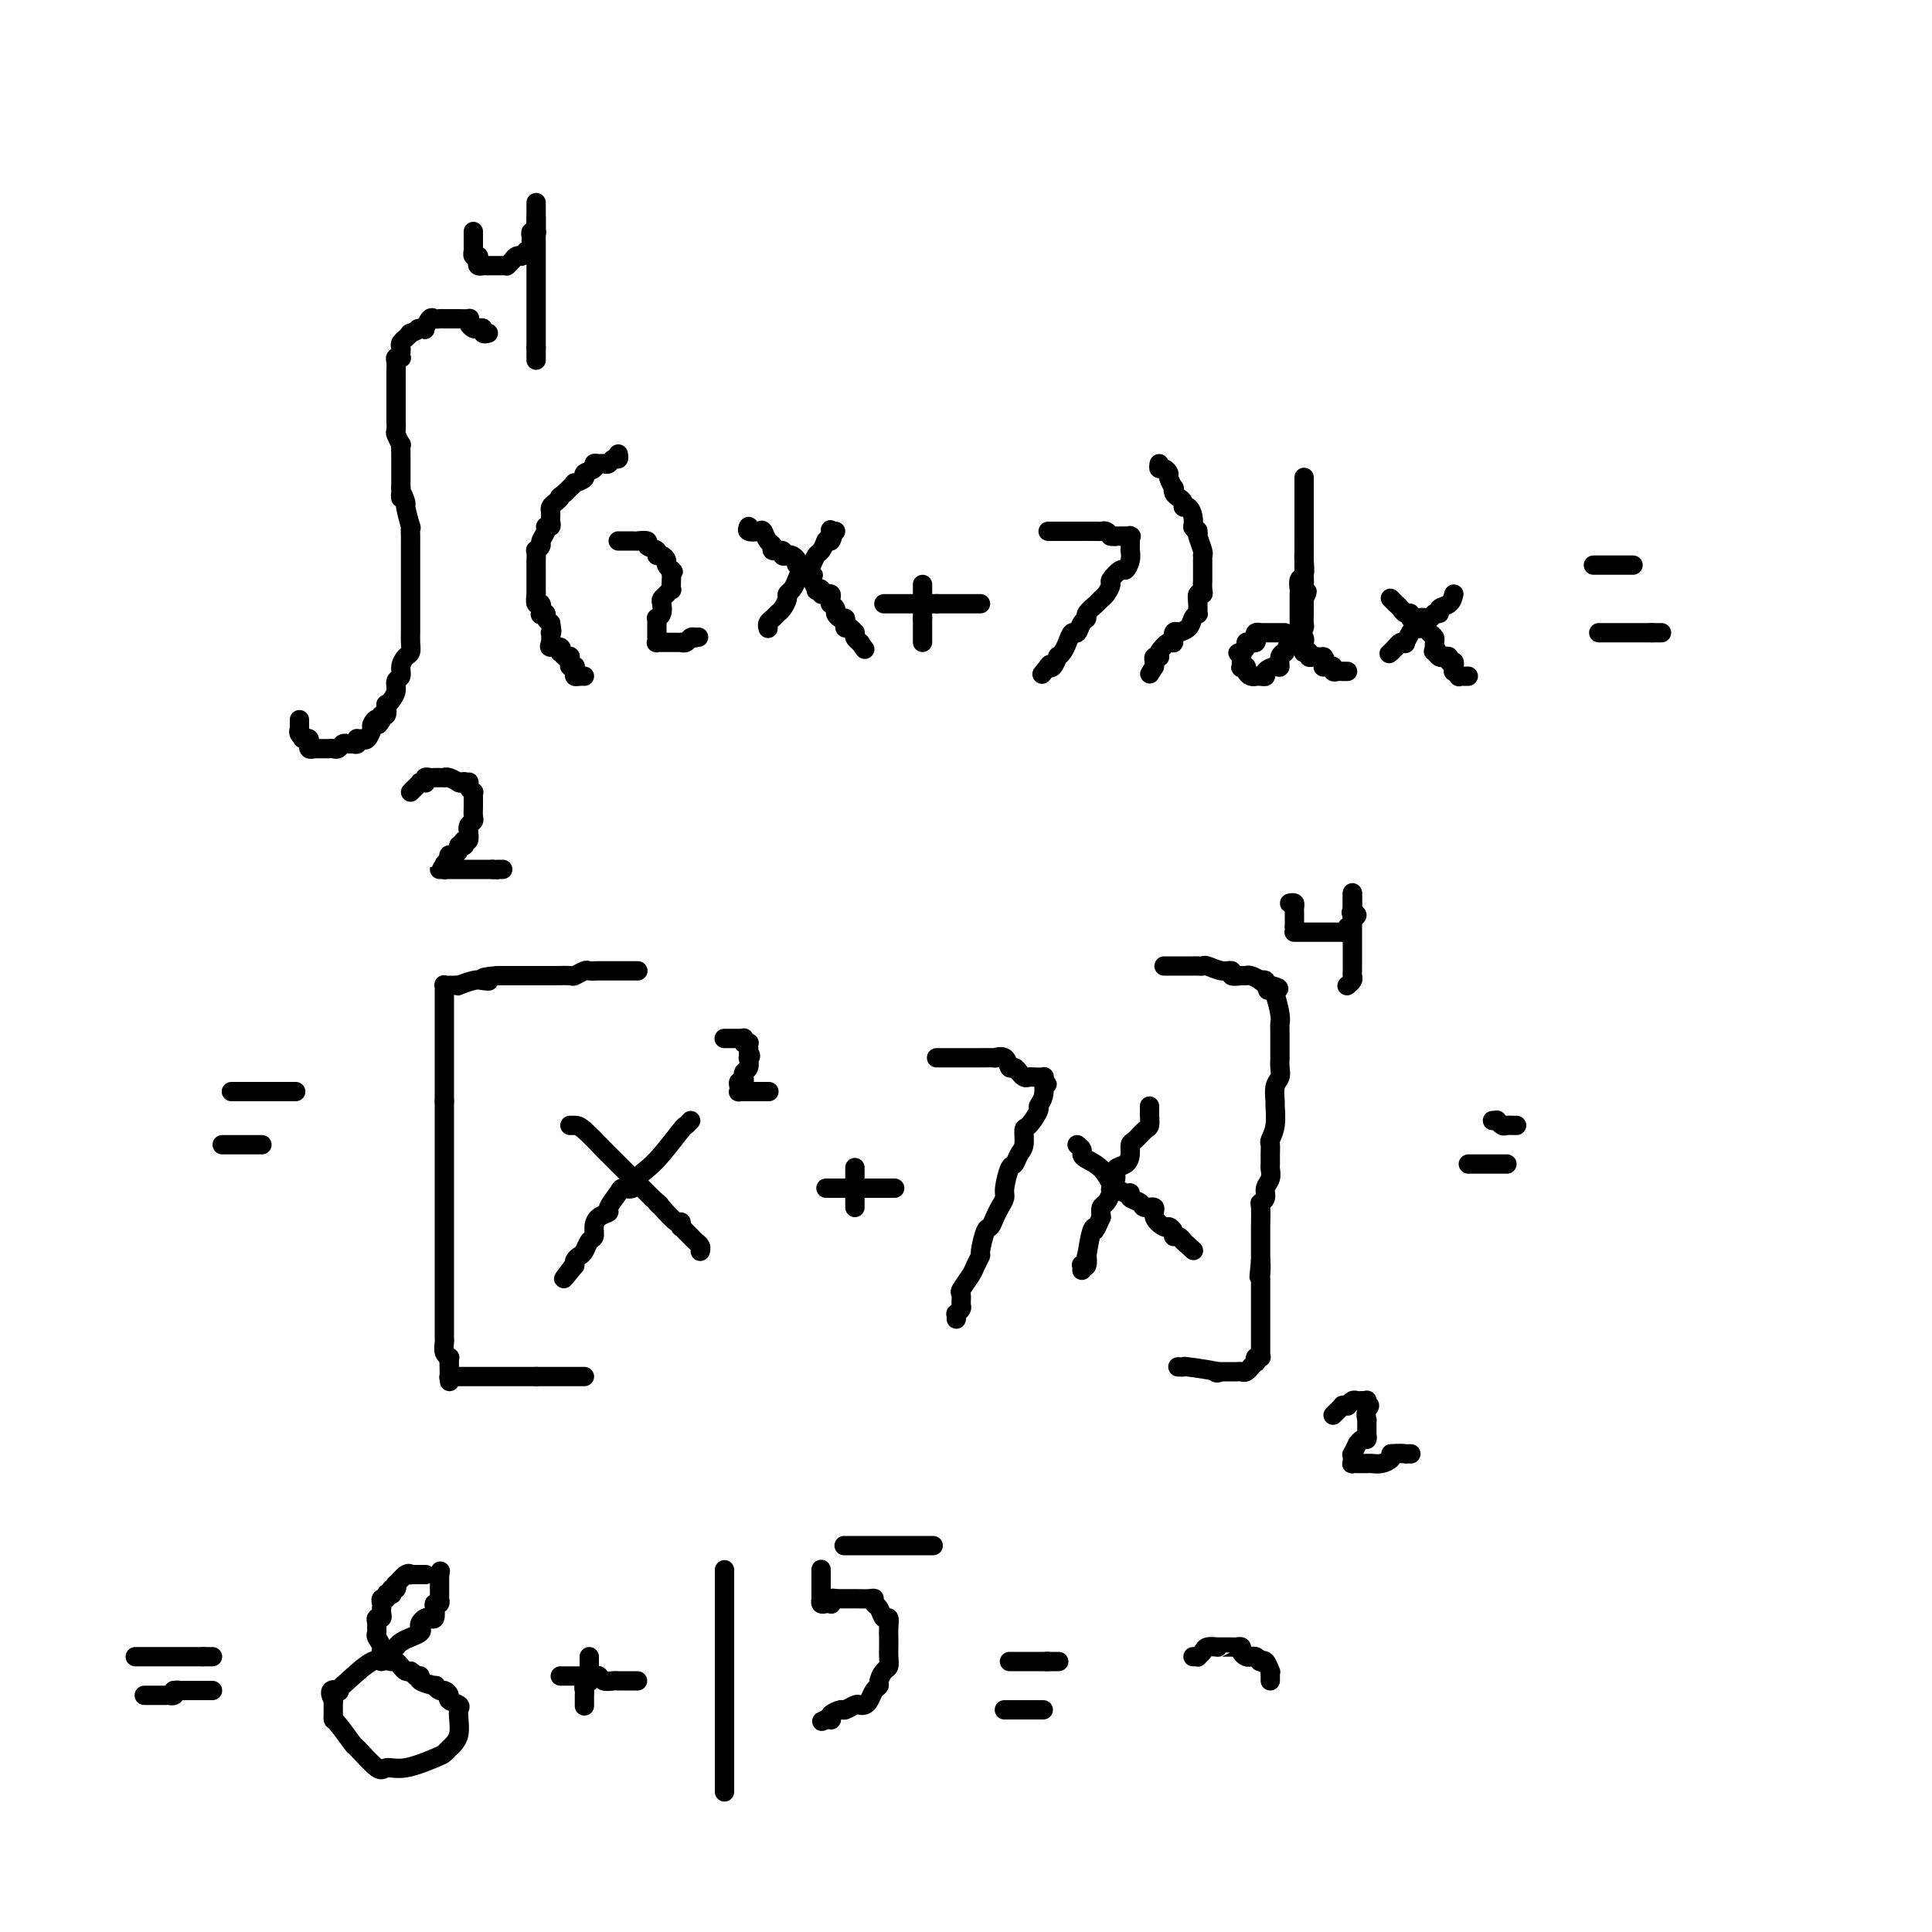 <svg viewBox='0 0 400 400' version='1.1' xmlns='http://www.w3.org/2000/svg' xmlns:xlink='http://www.w3.org/1999/xlink'><g fill='none' stroke='#000000' stroke-width='4' stroke-linecap='round' stroke-linejoin='round'><path d='M101,69c-0.032,0.008 -0.064,0.016 0,0c0.064,-0.016 0.225,-0.056 0,0c-0.225,0.056 -0.834,0.208 -1,0c-0.166,-0.208 0.113,-0.778 0,-1c-0.113,-0.222 -0.616,-0.098 -1,0c-0.384,0.098 -0.647,0.170 -1,0c-0.353,-0.170 -0.796,-0.581 -1,-1c-0.204,-0.419 -0.167,-0.844 0,-1c0.167,-0.156 0.466,-0.042 0,0c-0.466,0.042 -1.697,0.011 -2,0c-0.303,-0.011 0.322,-0.003 0,0c-0.322,0.003 -1.592,0.001 -2,0c-0.408,-0.001 0.046,-0.002 0,0c-0.046,0.002 -0.591,0.008 -1,0c-0.409,-0.008 -0.683,-0.030 -1,0c-0.317,0.030 -0.676,0.113 -1,0c-0.324,-0.113 -0.613,-0.422 -1,0c-0.387,0.422 -0.874,1.575 -1,2c-0.126,0.425 0.107,0.121 0,0c-0.107,-0.121 -0.553,-0.061 -1,0'/><path d='M87,68c-1.112,0.244 0.110,-0.146 0,0c-0.110,0.146 -1.550,0.827 -2,1c-0.450,0.173 0.090,-0.161 0,0c-0.090,0.161 -0.809,0.816 -1,1c-0.191,0.184 0.145,-0.105 0,0c-0.145,0.105 -0.770,0.603 -1,1c-0.230,0.397 -0.065,0.694 0,1c0.065,0.306 0.032,0.620 0,1c-0.032,0.380 -0.061,0.825 0,1c0.061,0.175 0.213,0.079 0,0c-0.213,-0.079 -0.789,-0.141 -1,0c-0.211,0.141 -0.057,0.486 0,1c0.057,0.514 0.015,1.199 0,2c-0.015,0.801 -0.004,1.720 0,2c0.004,0.280 0.001,-0.079 0,0c-0.001,0.079 -0.000,0.596 0,1c0.000,0.404 0.000,0.694 0,1c-0.000,0.306 -0.000,0.626 0,1c0.000,0.374 0.000,0.801 0,1c-0.000,0.199 -0.001,0.170 0,1c0.001,0.830 0.004,2.517 0,3c-0.004,0.483 -0.015,-0.240 0,0c0.015,0.240 0.057,1.442 0,2c-0.057,0.558 -0.211,0.472 0,1c0.211,0.528 0.789,1.672 1,2c0.211,0.328 0.057,-0.159 0,0c-0.057,0.159 -0.015,0.962 0,2c0.015,1.038 0.004,2.309 0,3c-0.004,0.691 -0.001,0.801 0,1c0.001,0.199 0.000,0.485 0,1c-0.000,0.515 -0.000,1.257 0,2'/><path d='M83,101c0.090,3.816 -0.186,1.357 0,1c0.186,-0.357 0.835,1.390 1,2c0.165,0.610 -0.152,0.085 0,1c0.152,0.915 0.773,3.272 1,4c0.227,0.728 0.061,-0.172 0,0c-0.061,0.172 -0.016,1.416 0,2c0.016,0.584 0.004,0.507 0,1c-0.004,0.493 -0.001,1.554 0,2c0.001,0.446 0.000,0.276 0,1c-0.000,0.724 -0.000,2.343 0,3c0.000,0.657 0.000,0.351 0,1c-0.000,0.649 -0.000,2.254 0,3c0.000,0.746 -0.000,0.633 0,1c0.000,0.367 0.000,1.215 0,2c-0.000,0.785 -0.000,1.508 0,2c0.000,0.492 0.001,0.752 0,1c-0.001,0.248 -0.003,0.486 0,1c0.003,0.514 0.011,1.306 0,2c-0.011,0.694 -0.040,1.289 0,2c0.040,0.711 0.150,1.538 0,2c-0.150,0.462 -0.561,0.561 -1,1c-0.439,0.439 -0.905,1.220 -1,2c-0.095,0.780 0.181,1.558 0,2c-0.181,0.442 -0.819,0.547 -1,1c-0.181,0.453 0.096,1.253 0,2c-0.096,0.747 -0.565,1.439 -1,2c-0.435,0.561 -0.835,0.990 -1,1c-0.165,0.010 -0.096,-0.399 0,0c0.096,0.399 0.218,1.608 0,2c-0.218,0.392 -0.777,-0.031 -1,0c-0.223,0.031 -0.112,0.515 0,1'/><path d='M79,149c-1.091,2.113 -0.817,0.394 -1,0c-0.183,-0.394 -0.823,0.536 -1,1c-0.177,0.464 0.110,0.463 0,1c-0.110,0.537 -0.617,1.612 -1,2c-0.383,0.388 -0.641,0.090 -1,0c-0.359,-0.090 -0.817,0.029 -1,0c-0.183,-0.029 -0.090,-0.205 0,0c0.090,0.205 0.179,0.791 0,1c-0.179,0.209 -0.625,0.042 -1,0c-0.375,-0.042 -0.677,0.041 -1,0c-0.323,-0.041 -0.665,-0.207 -1,0c-0.335,0.207 -0.663,0.788 -1,1c-0.337,0.212 -0.681,0.057 -1,0c-0.319,-0.057 -0.611,-0.015 -1,0c-0.389,0.015 -0.875,0.004 -1,0c-0.125,-0.004 0.111,-0.001 0,0c-0.111,0.001 -0.569,0.001 -1,0c-0.431,-0.001 -0.833,-0.004 -1,0c-0.167,0.004 -0.097,0.016 0,0c0.097,-0.016 0.223,-0.061 0,0c-0.223,0.061 -0.795,0.226 -1,0c-0.205,-0.226 -0.045,-0.844 0,-1c0.045,-0.156 -0.026,0.150 0,0c0.026,-0.150 0.150,-0.757 0,-1c-0.150,-0.243 -0.575,-0.121 -1,0'/><path d='M63,153c-0.868,-0.266 -0.036,0.070 0,0c0.036,-0.070 -0.722,-0.544 -1,-1c-0.278,-0.456 -0.074,-0.893 0,-1c0.074,-0.107 0.020,0.115 0,0c-0.020,-0.115 -0.005,-0.567 0,-1c0.005,-0.433 0.001,-0.847 0,-1c-0.001,-0.153 -0.000,-0.044 0,0c0.000,0.044 0.000,0.022 0,0'/><path d='M98,48c0.000,0.022 0.000,0.044 0,0c0.000,-0.044 0.000,-0.153 0,0c0.000,0.153 0.000,0.567 0,1c0.000,0.433 0.000,0.886 0,1c0.000,0.114 0.000,-0.110 0,0c0.000,0.110 0.000,0.555 0,1'/><path d='M98,51c-0.004,0.708 -0.015,0.977 0,1c0.015,0.023 0.055,-0.200 0,0c-0.055,0.200 -0.207,0.824 0,1c0.207,0.176 0.772,-0.096 1,0c0.228,0.096 0.117,0.562 0,1c-0.117,0.438 -0.241,0.849 0,1c0.241,0.151 0.849,0.040 1,0c0.151,-0.040 -0.153,-0.011 0,0c0.153,0.011 0.763,0.003 1,0c0.237,-0.003 0.101,-0.001 0,0c-0.101,0.001 -0.168,0.000 0,0c0.168,-0.000 0.571,0.000 1,0c0.429,-0.000 0.886,-0.000 1,0c0.114,0.000 -0.114,0.001 0,0c0.114,-0.001 0.569,-0.003 1,0c0.431,0.003 0.836,0.011 1,0c0.164,-0.011 0.086,-0.041 0,0c-0.086,0.041 -0.181,0.155 0,0c0.181,-0.155 0.636,-0.578 1,-1c0.364,-0.422 0.636,-0.845 1,-1c0.364,-0.155 0.818,-0.044 1,0c0.182,0.044 0.091,0.022 0,0'/><path d='M108,53c1.171,-0.548 1.098,-0.917 1,-1c-0.098,-0.083 -0.222,0.118 0,0c0.222,-0.118 0.791,-0.557 1,-1c0.209,-0.443 0.060,-0.889 0,-1c-0.060,-0.111 -0.030,0.114 0,0c0.030,-0.114 0.061,-0.569 0,-1c-0.061,-0.431 -0.212,-0.840 0,-1c0.212,-0.160 0.789,-0.071 1,0c0.211,0.071 0.057,0.125 0,0c-0.057,-0.125 -0.015,-0.429 0,-1c0.015,-0.571 0.004,-1.411 0,-2c-0.004,-0.589 -0.001,-0.928 0,-1c0.001,-0.072 0.000,0.124 0,0c-0.000,-0.124 -0.000,-0.566 0,-1c0.000,-0.434 0.000,-0.859 0,-1c-0.000,-0.141 -0.000,0.001 0,0c0.000,-0.001 0.000,-0.145 0,0c-0.000,0.145 -0.000,0.577 0,1c0.000,0.423 0.000,0.835 0,1c-0.000,0.165 -0.000,0.083 0,0c0.000,-0.083 0.000,-0.167 0,0c-0.000,0.167 -0.000,0.583 0,1'/><path d='M111,45c0.000,0.623 -0.000,0.679 0,1c0.000,0.321 0.000,0.907 0,1c0.000,0.093 0.000,-0.308 0,0c-0.000,0.308 0.000,1.325 0,2c0.000,0.675 -0.000,1.007 0,1c0.000,-0.007 0.000,-0.354 0,0c0.000,0.354 0.000,1.409 0,2c0.000,0.591 0.000,0.719 0,1c0.000,0.281 0.000,0.715 0,1c0.000,0.285 0.000,0.423 0,1c0.000,0.577 -0.000,1.595 0,2c0.000,0.405 0.000,0.199 0,0c-0.000,-0.199 -0.000,-0.391 0,0c0.000,0.391 0.000,1.366 0,2c0.000,0.634 0.000,0.925 0,1c0.000,0.075 0.000,-0.068 0,0c0.000,0.068 0.000,0.348 0,1c0.000,0.652 0.000,1.676 0,2c0.000,0.324 0.000,-0.053 0,0c0.000,0.053 0.000,0.535 0,1c0.000,0.465 0.000,0.912 0,1c0.000,0.088 0.000,-0.182 0,0c0.000,0.182 0.000,0.817 0,1c0.000,0.183 0.000,-0.087 0,0c0.000,0.087 0.000,0.530 0,1c0.000,0.470 0.000,0.966 0,1c0.000,0.034 0.000,-0.394 0,0c0.000,0.394 0.000,1.611 0,2c0.000,0.389 0.000,-0.049 0,0c0.000,0.049 0.000,0.585 0,1c0.000,0.415 0.000,0.707 0,1'/><path d='M111,72c0.000,4.500 0.000,2.250 0,0'/><path d='M85,164c0.301,-0.309 0.603,-0.618 1,-1c0.397,-0.382 0.890,-0.838 1,-1c0.110,-0.162 -0.164,-0.029 0,0c0.164,0.029 0.766,-0.045 1,0c0.234,0.045 0.100,0.208 0,0c-0.100,-0.208 -0.168,-0.788 0,-1c0.168,-0.212 0.571,-0.057 1,0c0.429,0.057 0.885,0.016 1,0c0.115,-0.016 -0.111,-0.005 0,0c0.111,0.005 0.559,0.005 1,0c0.441,-0.005 0.875,-0.015 1,0c0.125,0.015 -0.059,0.056 0,0c0.059,-0.056 0.362,-0.207 1,0c0.638,0.207 1.611,0.774 2,1c0.389,0.226 0.195,0.113 0,0'/><path d='M95,162c1.789,-0.309 1.263,-0.080 1,0c-0.263,0.080 -0.263,0.011 0,0c0.263,-0.011 0.788,0.035 1,0c0.212,-0.035 0.109,-0.150 0,0c-0.109,0.150 -0.225,0.566 0,1c0.225,0.434 0.792,0.886 1,1c0.208,0.114 0.056,-0.109 0,0c-0.056,0.109 -0.015,0.552 0,1c0.015,0.448 0.004,0.903 0,1c-0.004,0.097 -0.001,-0.163 0,0c0.001,0.163 0.001,0.751 0,1c-0.001,0.249 -0.004,0.160 0,0c0.004,-0.160 0.015,-0.392 0,0c-0.015,0.392 -0.057,1.409 0,2c0.057,0.591 0.212,0.754 0,1c-0.212,0.246 -0.793,0.573 -1,1c-0.207,0.427 -0.042,0.955 0,1c0.042,0.045 -0.040,-0.394 0,0c0.040,0.394 0.203,1.622 0,2c-0.203,0.378 -0.772,-0.092 -1,0c-0.228,0.092 -0.117,0.747 0,1c0.117,0.253 0.238,0.106 0,0c-0.238,-0.106 -0.834,-0.169 -1,0c-0.166,0.169 0.100,0.571 0,1c-0.100,0.429 -0.565,0.886 -1,1c-0.435,0.114 -0.838,-0.114 -1,0c-0.162,0.114 -0.082,0.569 0,1c0.082,0.431 0.166,0.837 0,1c-0.166,0.163 -0.583,0.081 -1,0'/><path d='M92,179c-0.930,1.409 -0.254,0.430 0,0c0.254,-0.430 0.086,-0.311 0,0c-0.086,0.311 -0.089,0.815 0,1c0.089,0.185 0.271,0.049 0,0c-0.271,-0.049 -0.997,-0.013 -1,0c-0.003,0.013 0.715,0.004 1,0c0.285,-0.004 0.137,-0.001 0,0c-0.137,0.001 -0.262,0.000 0,0c0.262,-0.000 0.910,-0.000 1,0c0.090,0.000 -0.378,0.000 0,0c0.378,-0.000 1.604,-0.000 2,0c0.396,0.000 -0.036,0.000 0,0c0.036,-0.000 0.539,-0.000 1,0c0.461,0.000 0.879,0.000 1,0c0.121,-0.000 -0.056,-0.000 0,0c0.056,0.000 0.344,0.000 1,0c0.656,-0.000 1.681,-0.000 2,0c0.319,0.000 -0.068,0.000 0,0c0.068,-0.000 0.591,-0.000 1,0c0.409,0.000 0.705,0.000 1,0'/><path d='M102,180c1.790,0.155 1.264,0.041 1,0c-0.264,-0.041 -0.267,-0.011 0,0c0.267,0.011 0.803,0.003 1,0c0.197,-0.003 0.056,-0.001 0,0c-0.056,0.001 -0.028,0.000 0,0'/><path d='M128,94c0.090,0.453 0.179,0.906 0,1c-0.179,0.094 -0.627,-0.172 -1,0c-0.373,0.172 -0.672,0.781 -1,1c-0.328,0.219 -0.684,0.048 -1,0c-0.316,-0.048 -0.590,0.028 -1,0c-0.410,-0.028 -0.955,-0.161 -1,0c-0.045,0.161 0.409,0.617 0,1c-0.409,0.383 -1.683,0.695 -2,1c-0.317,0.305 0.322,0.603 0,1c-0.322,0.397 -1.606,0.894 -2,1c-0.394,0.106 0.100,-0.178 0,0c-0.100,0.178 -0.796,0.817 -1,1c-0.204,0.183 0.085,-0.091 0,0c-0.085,0.091 -0.542,0.545 -1,1'/><path d='M117,102c-1.884,1.416 -1.093,0.957 -1,1c0.093,0.043 -0.511,0.589 -1,1c-0.489,0.411 -0.862,0.689 -1,1c-0.138,0.311 -0.041,0.657 0,1c0.041,0.343 0.026,0.682 0,1c-0.026,0.318 -0.064,0.614 0,1c0.064,0.386 0.228,0.863 0,1c-0.228,0.137 -0.850,-0.064 -1,0c-0.150,0.064 0.170,0.394 0,1c-0.170,0.606 -0.830,1.489 -1,2c-0.170,0.511 0.151,0.648 0,1c-0.151,0.352 -0.772,0.917 -1,1c-0.228,0.083 -0.061,-0.315 0,0c0.061,0.315 0.016,1.345 0,2c-0.016,0.655 -0.004,0.935 0,1c0.004,0.065 0.001,-0.085 0,0c-0.001,0.085 -0.000,0.405 0,1c0.000,0.595 0.000,1.467 0,2c-0.000,0.533 0.000,0.729 0,1c-0.000,0.271 -0.001,0.617 0,1c0.001,0.383 0.004,0.805 0,1c-0.004,0.195 -0.015,0.165 0,0c0.015,-0.165 0.055,-0.464 0,0c-0.055,0.464 -0.207,1.693 0,2c0.207,0.307 0.773,-0.307 1,0c0.227,0.307 0.116,1.535 0,2c-0.116,0.465 -0.237,0.166 0,0c0.237,-0.166 0.833,-0.198 1,0c0.167,0.198 -0.095,0.628 0,1c0.095,0.372 0.548,0.686 1,1'/><path d='M114,129c0.463,2.457 0.122,2.098 0,2c-0.122,-0.098 -0.025,0.064 0,0c0.025,-0.064 -0.021,-0.353 0,0c0.021,0.353 0.110,1.347 0,2c-0.110,0.653 -0.419,0.963 0,1c0.419,0.037 1.566,-0.200 2,0c0.434,0.200 0.155,0.838 0,1c-0.155,0.162 -0.185,-0.150 0,0c0.185,0.150 0.584,0.762 1,1c0.416,0.238 0.847,0.102 1,0c0.153,-0.102 0.027,-0.172 0,0c-0.027,0.172 0.046,0.585 0,1c-0.046,0.415 -0.209,0.833 0,1c0.209,0.167 0.791,0.083 1,0c0.209,-0.083 0.046,-0.166 0,0c-0.046,0.166 0.026,0.580 0,1c-0.026,0.420 -0.151,0.844 0,1c0.151,0.156 0.579,0.042 1,0c0.421,-0.042 0.835,-0.012 1,0c0.165,0.012 0.083,0.006 0,0'/><path d='M128,112c0.330,0.000 0.661,0.000 1,0c0.339,-0.000 0.687,-0.001 1,0c0.313,0.001 0.589,0.003 1,0c0.411,-0.003 0.955,-0.012 1,0c0.045,0.012 -0.409,0.046 0,0c0.409,-0.046 1.682,-0.171 2,0c0.318,0.171 -0.317,0.637 0,1c0.317,0.363 1.587,0.622 2,1c0.413,0.378 -0.030,0.875 0,1c0.030,0.125 0.534,-0.121 1,0c0.466,0.121 0.895,0.610 1,1c0.105,0.390 -0.113,0.683 0,1c0.113,0.317 0.556,0.659 1,1'/><path d='M139,118c0.774,0.875 0.208,0.062 0,0c-0.208,-0.062 -0.059,0.627 0,1c0.059,0.373 0.026,0.429 0,1c-0.026,0.571 -0.046,1.658 0,2c0.046,0.342 0.157,-0.059 0,0c-0.157,0.059 -0.582,0.580 -1,1c-0.418,0.420 -0.830,0.739 -1,1c-0.170,0.261 -0.098,0.465 0,1c0.098,0.535 0.222,1.400 0,2c-0.222,0.600 -0.792,0.935 -1,1c-0.208,0.065 -0.056,-0.140 0,0c0.056,0.140 0.015,0.625 0,1c-0.015,0.375 -0.004,0.639 0,1c0.004,0.361 0.001,0.818 0,1c-0.001,0.182 -0.002,0.087 0,0c0.002,-0.087 0.005,-0.167 0,0c-0.005,0.167 -0.017,0.581 0,1c0.017,0.419 0.065,0.844 0,1c-0.065,0.156 -0.242,0.042 0,0c0.242,-0.042 0.905,-0.011 1,0c0.095,0.011 -0.377,0.003 0,0c0.377,-0.003 1.603,-0.001 2,0c0.397,0.001 -0.034,0.001 0,0c0.034,-0.001 0.534,-0.004 1,0c0.466,0.004 0.898,0.015 1,0c0.102,-0.015 -0.127,-0.056 0,0c0.127,0.056 0.611,0.207 1,0c0.389,-0.207 0.683,-0.774 1,-1c0.317,-0.226 0.659,-0.113 1,0'/><path d='M144,132c1.244,-0.156 0.356,-0.044 0,0c-0.356,0.044 -0.178,0.022 0,0'/><path d='M159,130c0.024,0.090 0.048,0.180 0,0c-0.048,-0.180 -0.166,-0.629 0,-1c0.166,-0.371 0.618,-0.663 1,-1c0.382,-0.337 0.694,-0.720 1,-1c0.306,-0.280 0.607,-0.459 1,-1c0.393,-0.541 0.879,-1.445 1,-2c0.121,-0.555 -0.122,-0.761 0,-1c0.122,-0.239 0.610,-0.511 1,-1c0.390,-0.489 0.682,-1.196 1,-2c0.318,-0.804 0.663,-1.706 1,-2c0.337,-0.294 0.668,0.021 1,0c0.332,-0.021 0.666,-0.377 1,-1c0.334,-0.623 0.667,-1.514 1,-2c0.333,-0.486 0.667,-0.567 1,-1c0.333,-0.433 0.667,-1.216 1,-2'/><path d='M171,112c2.079,-2.663 1.275,-0.321 1,0c-0.275,0.321 -0.022,-1.378 0,-2c0.022,-0.622 -0.186,-0.168 0,0c0.186,0.168 0.768,0.048 1,0c0.232,-0.048 0.116,-0.024 0,0'/><path d='M155,109c-0.202,0.408 -0.404,0.816 0,1c0.404,0.184 1.412,0.144 2,0c0.588,-0.144 0.754,-0.394 1,0c0.246,0.394 0.573,1.430 1,2c0.427,0.570 0.955,0.675 1,1c0.045,0.325 -0.392,0.871 0,1c0.392,0.129 1.612,-0.159 2,0c0.388,0.159 -0.056,0.763 0,1c0.056,0.237 0.611,0.106 1,0c0.389,-0.106 0.613,-0.186 1,0c0.387,0.186 0.939,0.637 1,1c0.061,0.363 -0.368,0.636 0,1c0.368,0.364 1.534,0.818 2,1c0.466,0.182 0.233,0.091 0,0'/><path d='M167,118c2.078,1.549 1.274,0.923 1,1c-0.274,0.077 -0.017,0.857 0,1c0.017,0.143 -0.207,-0.350 0,0c0.207,0.350 0.844,1.544 1,2c0.156,0.456 -0.169,0.175 0,0c0.169,-0.175 0.834,-0.244 1,0c0.166,0.244 -0.166,0.800 0,1c0.166,0.200 0.829,0.043 1,0c0.171,-0.043 -0.151,0.026 0,0c0.151,-0.026 0.777,-0.148 1,0c0.223,0.148 0.045,0.564 0,1c-0.045,0.436 0.043,0.891 0,1c-0.043,0.109 -0.218,-0.129 0,0c0.218,0.129 0.829,0.626 1,1c0.171,0.374 -0.099,0.626 0,1c0.099,0.374 0.565,0.870 1,1c0.435,0.130 0.838,-0.105 1,0c0.162,0.105 0.082,0.550 0,1c-0.082,0.450 -0.166,0.905 0,1c0.166,0.095 0.581,-0.172 1,0c0.419,0.172 0.843,0.781 1,1c0.157,0.219 0.046,0.048 0,0c-0.046,-0.048 -0.026,0.026 0,0c0.026,-0.026 0.059,-0.151 0,0c-0.059,0.151 -0.208,0.579 0,1c0.208,0.421 0.774,0.835 1,1c0.226,0.165 0.113,0.083 0,0'/><path d='M178,133c1.833,2.500 0.917,1.250 0,0'/><path d='M191,121c0.000,0.303 0.000,0.606 0,1c0.000,0.394 0.000,0.879 0,1c0.000,0.121 0.000,-0.122 0,0c0.000,0.122 0.000,0.607 0,1c0.000,0.393 0.000,0.693 0,1c0.000,0.307 0.000,0.622 0,1c0.000,0.378 0.000,0.820 0,1c0.000,0.180 0.000,0.100 0,0c0.000,-0.100 0.000,-0.219 0,0c0.000,0.219 0.000,0.777 0,1c0.000,0.223 0.000,0.112 0,0'/><path d='M191,128c0.000,1.266 0.000,0.930 0,1c0.000,0.070 0.000,0.544 0,1c0.000,0.456 0.000,0.893 0,1c0.000,0.107 0.000,-0.116 0,0c0.000,0.116 0.000,0.570 0,1c0.000,0.430 0.000,0.837 0,1c0.000,0.163 0.000,0.081 0,0'/><path d='M183,125c0.839,0.000 1.678,0.000 2,0c0.322,0.000 0.128,-0.000 0,0c-0.128,0.000 -0.189,0.000 0,0c0.189,-0.000 0.629,-0.000 1,0c0.371,0.000 0.673,0.000 1,0c0.327,0.000 0.679,0.000 1,0c0.321,0.000 0.611,0.000 1,0c0.389,0.000 0.878,0.000 1,0c0.122,0.000 -0.121,0.000 0,0c0.121,0.000 0.607,0.000 1,0c0.393,0.000 0.693,0.000 1,0c0.307,-0.000 0.621,0.000 1,0c0.379,0.000 0.823,0.000 1,0c0.177,0.000 0.089,0.000 0,0'/><path d='M194,125c1.875,0.000 1.063,-0.000 1,0c-0.063,0.000 0.622,0.000 1,0c0.378,-0.000 0.448,-0.000 1,0c0.552,0.000 1.587,0.000 2,0c0.413,0.000 0.205,0.000 0,0c-0.205,0.000 -0.409,0.000 0,0c0.409,0.000 1.429,0.000 2,0c0.571,0.000 0.692,0.000 1,0c0.308,0.000 0.802,0.000 1,0c0.198,0.000 0.099,0.000 0,0'/><path d='M217,110c0.333,-0.000 0.666,-0.000 1,0c0.334,0.000 0.670,0.000 1,0c0.330,-0.000 0.653,-0.000 1,0c0.347,0.000 0.718,0.000 1,0c0.282,-0.000 0.475,-0.000 1,0c0.525,0.000 1.384,0.000 2,0c0.616,-0.000 0.991,-0.001 1,0c0.009,0.001 -0.348,0.003 0,0c0.348,-0.003 1.403,-0.011 2,0c0.597,0.011 0.738,0.041 1,0c0.262,-0.041 0.646,-0.155 1,0c0.354,0.155 0.677,0.577 1,1'/><path d='M230,111c1.958,0.155 0.353,0.042 0,0c-0.353,-0.042 0.546,-0.012 1,0c0.454,0.012 0.461,0.007 1,0c0.539,-0.007 1.608,-0.017 2,0c0.392,0.017 0.105,0.060 0,0c-0.105,-0.060 -0.028,-0.222 0,0c0.028,0.222 0.007,0.829 0,1c-0.007,0.171 -0.001,-0.092 0,0c0.001,0.092 -0.003,0.541 0,1c0.003,0.459 0.013,0.930 0,1c-0.013,0.070 -0.050,-0.261 0,0c0.050,0.261 0.186,1.116 0,2c-0.186,0.884 -0.694,1.799 -1,2c-0.306,0.201 -0.411,-0.311 -1,0c-0.589,0.311 -1.662,1.444 -2,2c-0.338,0.556 0.059,0.534 0,1c-0.059,0.466 -0.575,1.421 -1,2c-0.425,0.579 -0.758,0.784 -1,1c-0.242,0.216 -0.394,0.444 -1,1c-0.606,0.556 -1.668,1.440 -2,2c-0.332,0.560 0.066,0.797 0,1c-0.066,0.203 -0.595,0.372 -1,1c-0.405,0.628 -0.687,1.714 -1,2c-0.313,0.286 -0.657,-0.226 -1,0c-0.343,0.226 -0.683,1.192 -1,2c-0.317,0.808 -0.610,1.457 -1,2c-0.390,0.543 -0.878,0.981 -1,1c-0.122,0.019 0.121,-0.379 0,0c-0.121,0.379 -0.606,1.537 -1,2c-0.394,0.463 -0.697,0.232 -1,0'/><path d='M217,138c-2.476,3.095 -0.667,0.833 0,0c0.667,-0.833 0.190,-0.238 0,0c-0.190,0.238 -0.095,0.119 0,0'/><path d='M240,96c-0.081,0.449 -0.162,0.899 0,1c0.162,0.101 0.565,-0.145 1,0c0.435,0.145 0.900,0.683 1,1c0.100,0.317 -0.167,0.414 0,1c0.167,0.586 0.767,1.662 1,2c0.233,0.338 0.100,-0.063 0,0c-0.100,0.063 -0.168,0.590 0,1c0.168,0.410 0.571,0.704 1,1c0.429,0.296 0.886,0.595 1,1c0.114,0.405 -0.113,0.918 0,1c0.113,0.082 0.566,-0.267 1,0c0.434,0.267 0.848,1.149 1,2c0.152,0.851 0.044,1.672 0,2c-0.044,0.328 -0.022,0.164 0,0'/><path d='M247,109c1.305,2.242 1.068,1.347 1,1c-0.068,-0.347 0.034,-0.146 0,0c-0.034,0.146 -0.205,0.237 0,1c0.205,0.763 0.787,2.197 1,3c0.213,0.803 0.057,0.975 0,1c-0.057,0.025 -0.015,-0.096 0,0c0.015,0.096 0.004,0.410 0,1c-0.004,0.590 -0.000,1.454 0,2c0.000,0.546 -0.004,0.772 0,1c0.004,0.228 0.015,0.459 0,1c-0.015,0.541 -0.057,1.392 0,2c0.057,0.608 0.212,0.971 0,1c-0.212,0.029 -0.792,-0.277 -1,0c-0.208,0.277 -0.043,1.139 0,2c0.043,0.861 -0.035,1.723 0,2c0.035,0.277 0.182,-0.030 0,0c-0.182,0.030 -0.694,0.398 -1,1c-0.306,0.602 -0.407,1.437 -1,2c-0.593,0.563 -1.677,0.853 -2,1c-0.323,0.147 0.116,0.151 0,0c-0.116,-0.151 -0.788,-0.457 -1,0c-0.212,0.457 0.034,1.678 0,2c-0.034,0.322 -0.348,-0.253 -1,0c-0.652,0.253 -1.643,1.335 -2,2c-0.357,0.665 -0.082,0.913 0,1c0.082,0.087 -0.031,0.012 0,0c0.031,-0.012 0.204,0.038 0,0c-0.204,-0.038 -0.786,-0.164 -1,0c-0.214,0.164 -0.061,0.618 0,1c0.061,0.382 0.031,0.691 0,1'/><path d='M239,138c-1.667,2.667 -0.833,1.333 0,0'/><path d='M266,131c-0.405,0.000 -0.810,0.000 -1,0c-0.190,-0.000 -0.164,-0.000 0,0c0.164,0.000 0.465,0.000 0,0c-0.465,-0.000 -1.698,-0.001 -2,0c-0.302,0.001 0.325,0.003 0,0c-0.325,-0.003 -1.603,-0.011 -2,0c-0.397,0.011 0.087,0.042 0,0c-0.087,-0.042 -0.745,-0.156 -1,0c-0.255,0.156 -0.106,0.580 0,1c0.106,0.420 0.168,0.834 0,1c-0.168,0.166 -0.567,0.083 -1,0c-0.433,-0.083 -0.900,-0.167 -1,0c-0.100,0.167 0.165,0.583 0,1c-0.165,0.417 -0.762,0.833 -1,1c-0.238,0.167 -0.119,0.083 0,0'/><path d='M257,135c-1.392,0.560 -0.373,-0.038 0,0c0.373,0.038 0.099,0.714 0,1c-0.099,0.286 -0.023,0.181 0,0c0.023,-0.181 -0.009,-0.438 0,0c0.009,0.438 0.058,1.571 0,2c-0.058,0.429 -0.222,0.153 0,0c0.222,-0.153 0.829,-0.185 1,0c0.171,0.185 -0.095,0.585 0,1c0.095,0.415 0.552,0.844 1,1c0.448,0.156 0.889,0.039 1,0c0.111,-0.039 -0.107,-0.001 0,0c0.107,0.001 0.541,-0.037 1,0c0.459,0.037 0.945,0.147 1,0c0.055,-0.147 -0.321,-0.551 0,-1c0.321,-0.449 1.339,-0.942 2,-1c0.661,-0.058 0.965,0.319 1,0c0.035,-0.319 -0.198,-1.333 0,-2c0.198,-0.667 0.826,-0.987 1,-1c0.174,-0.013 -0.107,0.280 0,0c0.107,-0.280 0.603,-1.135 1,-2c0.397,-0.865 0.695,-1.741 1,-2c0.305,-0.259 0.618,0.099 1,0c0.382,-0.099 0.834,-0.657 1,-1c0.166,-0.343 0.044,-0.473 0,-1c-0.044,-0.527 -0.012,-1.450 0,-2c0.012,-0.550 0.003,-0.725 0,-1c-0.003,-0.275 -0.001,-0.650 0,-1c0.001,-0.350 0.000,-0.675 0,-1'/><path d='M270,124c1.238,-2.590 0.332,-1.066 0,-1c-0.332,0.066 -0.089,-1.327 0,-2c0.089,-0.673 0.024,-0.626 0,-2c-0.024,-1.374 -0.006,-4.168 0,-5c0.006,-0.832 0.002,0.300 0,0c-0.002,-0.300 -0.000,-2.031 0,-3c0.000,-0.969 0.000,-1.177 0,-2c-0.000,-0.823 -0.000,-2.262 0,-3c0.000,-0.738 0.000,-0.775 0,-1c-0.000,-0.225 -0.000,-0.637 0,-1c0.000,-0.363 0.000,-0.675 0,-1c-0.000,-0.325 -0.000,-0.662 0,-1c0.000,-0.338 0.000,-0.676 0,-1c-0.000,-0.324 -0.000,-0.635 0,-1c0.000,-0.365 0.000,-0.785 0,-1c-0.000,-0.215 -0.000,-0.226 0,0c0.000,0.226 0.000,0.690 0,1c-0.000,0.310 -0.000,0.467 0,1c0.000,0.533 0.000,1.442 0,2c-0.000,0.558 -0.000,0.765 0,1c0.000,0.235 0.000,0.500 0,1c-0.000,0.500 -0.000,1.237 0,2c0.000,0.763 0.000,1.552 0,2c-0.000,0.448 0.000,0.557 0,1c0.000,0.443 0.000,1.222 0,2'/><path d='M270,112c-0.001,1.755 -0.004,0.143 0,0c0.004,-0.143 0.015,1.184 0,2c-0.015,0.816 -0.057,1.120 0,2c0.057,0.880 0.211,2.335 0,3c-0.211,0.665 -0.789,0.540 -1,1c-0.211,0.460 -0.057,1.504 0,2c0.057,0.496 0.015,0.444 0,1c-0.015,0.556 -0.004,1.721 0,2c0.004,0.279 0.001,-0.329 0,0c-0.001,0.329 -0.000,1.593 0,2c0.000,0.407 0.000,-0.045 0,0c-0.000,0.045 -0.001,0.586 0,1c0.001,0.414 0.004,0.702 0,1c-0.004,0.298 -0.015,0.605 0,1c0.015,0.395 0.057,0.876 0,1c-0.057,0.124 -0.211,-0.111 0,0c0.211,0.111 0.789,0.568 1,1c0.211,0.432 0.057,0.837 0,1c-0.057,0.163 -0.016,0.082 0,0c0.016,-0.082 0.008,-0.167 0,0c-0.008,0.167 -0.017,0.584 0,1c0.017,0.416 0.060,0.829 0,1c-0.060,0.171 -0.222,0.098 0,0c0.222,-0.098 0.829,-0.222 1,0c0.171,0.222 -0.095,0.792 0,1c0.095,0.208 0.551,0.056 1,0c0.449,-0.056 0.890,-0.015 1,0c0.110,0.015 -0.111,0.004 0,0c0.111,-0.004 0.556,-0.002 1,0'/><path d='M274,136c0.770,0.939 0.196,0.786 0,1c-0.196,0.214 -0.015,0.793 0,1c0.015,0.207 -0.137,0.041 0,0c0.137,-0.041 0.563,0.041 1,0c0.437,-0.041 0.887,-0.207 1,0c0.113,0.207 -0.110,0.788 0,1c0.110,0.212 0.551,0.057 1,0c0.449,-0.057 0.904,-0.015 1,0c0.096,0.015 -0.166,0.004 0,0c0.166,-0.004 0.762,-0.001 1,0c0.238,0.001 0.119,0.001 0,0'/><path d='M301,123c-0.189,0.765 -0.378,1.530 -1,2c-0.622,0.470 -1.677,0.646 -2,1c-0.323,0.354 0.086,0.887 0,1c-0.086,0.113 -0.667,-0.195 -1,0c-0.333,0.195 -0.419,0.894 -1,1c-0.581,0.106 -1.657,-0.380 -2,0c-0.343,0.380 0.048,1.626 0,2c-0.048,0.374 -0.534,-0.124 -1,0c-0.466,0.124 -0.912,0.870 -1,1c-0.088,0.130 0.184,-0.355 0,0c-0.184,0.355 -0.822,1.549 -1,2c-0.178,0.451 0.106,0.160 0,0c-0.106,-0.160 -0.602,-0.189 -1,0c-0.398,0.189 -0.699,0.594 -1,1'/><path d='M289,134c-2.083,1.928 -1.290,1.249 -1,1c0.290,-0.249 0.078,-0.067 0,0c-0.078,0.067 -0.022,0.019 0,0c0.022,-0.019 0.011,-0.010 0,0'/><path d='M288,124c-0.120,-0.119 -0.240,-0.238 0,0c0.240,0.238 0.839,0.833 1,1c0.161,0.167 -0.115,-0.095 0,0c0.115,0.095 0.622,0.547 1,1c0.378,0.453 0.627,0.909 1,1c0.373,0.091 0.870,-0.182 1,0c0.130,0.182 -0.106,0.818 0,1c0.106,0.182 0.553,-0.092 1,0c0.447,0.092 0.894,0.549 1,1c0.106,0.451 -0.129,0.894 0,1c0.129,0.106 0.623,-0.126 1,0c0.377,0.126 0.637,0.611 1,1c0.363,0.389 0.828,0.682 1,1c0.172,0.318 0.049,0.662 0,1c-0.049,0.338 -0.025,0.669 0,1'/><path d='M297,134c1.405,1.789 0.419,1.263 0,1c-0.419,-0.263 -0.271,-0.263 0,0c0.271,0.263 0.665,0.787 1,1c0.335,0.213 0.612,0.114 1,0c0.388,-0.114 0.889,-0.242 1,0c0.111,0.242 -0.166,0.853 0,1c0.166,0.147 0.775,-0.172 1,0c0.225,0.172 0.064,0.834 0,1c-0.064,0.166 -0.032,-0.166 0,0c0.032,0.166 0.064,0.829 0,1c-0.064,0.171 -0.224,-0.150 0,0c0.224,0.150 0.831,0.772 1,1c0.169,0.228 -0.099,0.061 0,0c0.099,-0.061 0.565,-0.016 1,0c0.435,0.016 0.839,0.005 1,0c0.161,-0.005 0.081,-0.002 0,0'/><path d='M330,117c-0.089,0.000 -0.178,0.000 0,0c0.178,0.000 0.624,0.000 1,0c0.376,-0.000 0.683,0.000 1,0c0.317,0.000 0.644,0.000 1,0c0.356,0.000 0.740,-0.000 1,0c0.260,0.000 0.395,0.000 1,0c0.605,-0.000 1.679,0.000 2,0c0.321,0.000 -0.110,-0.000 0,0c0.110,0.000 0.760,0.000 1,0c0.240,-0.000 0.068,-0.000 0,0c-0.068,0.000 -0.034,0.000 0,0'/><path d='M331,131c0.416,0.000 0.831,0.000 1,0c0.169,0.000 0.090,0.000 0,0c-0.090,0.000 -0.192,0.000 0,0c0.192,0.000 0.679,0.000 1,0c0.321,0.000 0.477,0.000 1,0c0.523,0.000 1.415,0.000 2,0c0.585,0.000 0.865,0.000 1,0c0.135,0.000 0.126,0.000 0,0c-0.126,0.000 -0.371,0.000 0,0c0.371,0.000 1.356,0.000 2,0c0.644,0.000 0.946,0.000 1,0c0.054,-0.000 -0.139,0.000 0,0c0.139,0.000 0.611,0.000 1,0c0.389,0.000 0.694,0.000 1,0'/><path d='M342,131c1.944,0.000 1.305,0.000 1,0c-0.305,0.000 -0.274,0.000 0,0c0.274,0.000 0.793,0.000 1,0c0.207,-0.000 0.104,0.000 0,0'/><path d='M48,226c-0.089,0.000 -0.179,0.000 0,0c0.179,0.000 0.626,-0.000 1,0c0.374,0.000 0.676,0.000 1,0c0.324,0.000 0.669,0.000 1,0c0.331,0.000 0.648,0.000 1,0c0.352,0.000 0.740,0.000 1,0c0.260,0.000 0.393,0.000 1,0c0.607,0.000 1.687,0.000 2,0c0.313,0.000 -0.143,0.000 0,0c0.143,-0.000 0.883,0.000 1,0c0.117,0.000 -0.389,0.000 0,0c0.389,0.000 1.673,0.000 2,0c0.327,0.000 -0.305,0.000 0,0c0.305,0.000 1.546,0.000 2,0c0.454,0.000 0.122,-0.000 0,0c-0.122,0.000 -0.035,0.000 0,0c0.035,0.000 0.017,0.000 0,0'/><path d='M46,237c0.306,0.000 0.612,0.000 1,0c0.388,0.000 0.859,0.000 1,0c0.141,-0.000 -0.049,0.000 0,0c0.049,-0.000 0.337,0.000 1,0c0.663,-0.000 1.702,0.000 2,0c0.298,0.000 -0.144,0.000 0,0c0.144,-0.000 0.874,0.000 1,0c0.126,0.000 -0.351,0.000 0,0c0.351,0.000 1.529,0.000 2,0c0.471,0.000 0.236,0.000 0,0'/><path d='M132,201c0.057,0.000 0.114,0.000 0,0c-0.114,-0.000 -0.400,-0.000 -1,0c-0.600,0.000 -1.513,0.000 -2,0c-0.487,-0.000 -0.549,-0.001 -1,0c-0.451,0.001 -1.291,0.004 -2,0c-0.709,-0.004 -1.287,-0.015 -2,0c-0.713,0.015 -1.561,0.057 -2,0c-0.439,-0.057 -0.470,-0.211 -1,0c-0.530,0.211 -1.559,0.789 -2,1c-0.441,0.211 -0.293,0.057 -1,0c-0.707,-0.057 -2.267,-0.015 -3,0c-0.733,0.015 -0.638,0.004 -1,0c-0.362,-0.004 -1.181,-0.001 -2,0c-0.819,0.001 -1.636,0.000 -2,0c-0.364,-0.000 -0.273,-0.000 -1,0c-0.727,0.000 -2.273,0.000 -3,0c-0.727,-0.000 -0.636,-0.000 -1,0c-0.364,0.000 -1.182,0.000 -2,0'/><path d='M103,202c-4.898,0.377 -2.642,0.819 -2,1c0.642,0.181 -0.328,0.101 -1,0c-0.672,-0.101 -1.044,-0.223 -2,0c-0.956,0.223 -2.494,0.792 -3,1c-0.506,0.208 0.022,0.055 0,0c-0.022,-0.055 -0.594,-0.011 -1,0c-0.406,0.011 -0.645,-0.011 -1,0c-0.355,0.011 -0.827,0.054 -1,0c-0.173,-0.054 -0.046,-0.207 0,0c0.046,0.207 0.012,0.774 0,1c-0.012,0.226 -0.003,0.113 0,0c0.003,-0.113 0.001,-0.224 0,0c-0.001,0.224 -0.000,0.785 0,1c0.000,0.215 0.000,0.085 0,0c-0.000,-0.085 -0.000,-0.124 0,0c0.000,0.124 0.000,0.410 0,1c-0.000,0.590 -0.000,1.484 0,2c0.000,0.516 0.000,0.653 0,1c-0.000,0.347 -0.000,0.903 0,1c0.000,0.097 0.000,-0.265 0,0c-0.000,0.265 -0.000,1.159 0,2c0.000,0.841 0.000,1.630 0,2c-0.000,0.370 -0.000,0.320 0,1c0.000,0.680 0.000,2.088 0,3c-0.000,0.912 -0.000,1.327 0,2c0.000,0.673 0.000,1.604 0,2c-0.000,0.396 -0.000,0.256 0,1c0.000,0.744 0.000,2.372 0,4'/><path d='M92,228c0.000,3.724 0.000,1.033 0,1c0.000,-0.033 0.000,2.592 0,4c0.000,1.408 0.000,1.599 0,3c0.000,1.401 0.000,4.011 0,5c-0.000,0.989 -0.000,0.358 0,1c0.000,0.642 0.000,2.556 0,4c-0.000,1.444 -0.000,2.417 0,3c0.000,0.583 0.000,0.775 0,1c-0.000,0.225 -0.000,0.482 0,1c0.000,0.518 0.000,1.298 0,2c-0.000,0.702 -0.000,1.325 0,2c0.000,0.675 0.000,1.402 0,2c-0.000,0.598 -0.000,1.067 0,2c0.000,0.933 0.000,2.330 0,3c-0.000,0.670 -0.000,0.612 0,1c0.000,0.388 0.000,1.221 0,2c-0.000,0.779 -0.000,1.503 0,2c0.000,0.497 0.000,0.767 0,1c-0.000,0.233 -0.000,0.430 0,1c0.000,0.570 0.000,1.515 0,2c-0.000,0.485 -0.000,0.511 0,1c0.000,0.489 0.000,1.439 0,2c-0.000,0.561 -0.001,0.731 0,1c0.001,0.269 0.004,0.636 0,1c-0.004,0.364 -0.015,0.725 0,1c0.015,0.275 0.056,0.466 0,1c-0.056,0.534 -0.207,1.413 0,2c0.207,0.587 0.774,0.882 1,1c0.226,0.118 0.113,0.059 0,0'/><path d='M93,281c0.156,8.685 0.044,3.896 0,2c-0.044,-1.896 -0.022,-0.900 0,0c0.022,0.900 0.044,1.705 0,2c-0.044,0.295 -0.153,0.079 0,0c0.153,-0.079 0.567,-0.021 1,0c0.433,0.021 0.886,0.006 1,0c0.114,-0.006 -0.110,-0.002 0,0c0.110,0.002 0.553,0.000 1,0c0.447,-0.000 0.898,-0.000 1,0c0.102,0.000 -0.145,0.000 0,0c0.145,-0.000 0.683,-0.000 1,0c0.317,0.000 0.414,0.000 1,0c0.586,-0.000 1.662,-0.000 2,0c0.338,0.000 -0.063,0.000 0,0c0.063,-0.000 0.591,-0.000 1,0c0.409,0.000 0.701,0.000 1,0c0.299,-0.000 0.605,-0.000 1,0c0.395,0.000 0.879,0.000 1,0c0.121,-0.000 -0.123,-0.000 0,0c0.123,0.000 0.611,0.000 1,0c0.389,-0.000 0.678,-0.000 1,0c0.322,0.000 0.677,0.000 1,0c0.323,-0.000 0.612,-0.000 1,0c0.388,0.000 0.874,0.000 1,0c0.126,-0.000 -0.107,-0.000 0,0c0.107,0.000 0.553,0.000 1,0'/><path d='M111,285c2.947,0.000 1.314,0.000 1,0c-0.314,0.000 0.689,0.000 1,0c0.311,0.000 -0.072,0.000 0,0c0.072,0.000 0.598,0.000 1,0c0.402,0.000 0.681,0.000 1,0c0.319,0.000 0.678,0.000 1,0c0.322,0.000 0.608,0.000 1,0c0.392,0.000 0.889,0.000 1,0c0.111,0.000 -0.164,0.000 0,0c0.164,0.000 0.766,0.000 1,0c0.234,0.000 0.101,0.000 0,0c-0.101,0.000 -0.171,0.000 0,0c0.171,0.000 0.582,0.000 1,0c0.418,0.000 0.843,0.000 1,0c0.157,0.000 0.045,0.000 0,0c-0.045,0.000 -0.022,0.000 0,0'/><path d='M143,232c-0.410,0.440 -0.821,0.880 -1,1c-0.179,0.120 -0.127,-0.079 -1,1c-0.873,1.079 -2.672,3.438 -4,5c-1.328,1.562 -2.186,2.329 -3,3c-0.814,0.671 -1.585,1.248 -2,2c-0.415,0.752 -0.474,1.679 -1,2c-0.526,0.321 -1.521,0.036 -2,0c-0.479,-0.036 -0.444,0.178 -1,1c-0.556,0.822 -1.703,2.252 -2,3c-0.297,0.748 0.257,0.815 0,1c-0.257,0.185 -1.326,0.487 -2,1c-0.674,0.513 -0.954,1.237 -1,2c-0.046,0.763 0.142,1.566 0,2c-0.142,0.434 -0.612,0.498 -1,1c-0.388,0.502 -0.692,1.441 -1,2c-0.308,0.559 -0.619,0.737 -1,1c-0.381,0.263 -0.833,0.609 -1,1c-0.167,0.391 -0.048,0.826 0,1c0.048,0.174 0.024,0.087 0,0'/><path d='M119,262c-3.940,4.869 -1.792,2.042 -1,1c0.792,-1.042 0.226,-0.298 0,0c-0.226,0.298 -0.113,0.149 0,0'/><path d='M118,233c0.311,0.002 0.622,0.004 1,0c0.378,-0.004 0.822,-0.012 2,1c1.178,1.012 3.090,3.046 4,4c0.910,0.954 0.817,0.829 1,1c0.183,0.171 0.640,0.637 1,1c0.360,0.363 0.621,0.622 1,1c0.379,0.378 0.876,0.876 1,1c0.124,0.124 -0.125,-0.125 0,0c0.125,0.125 0.625,0.625 1,1c0.375,0.375 0.625,0.625 1,1c0.375,0.375 0.874,0.874 1,1c0.126,0.126 -0.121,-0.121 0,0c0.121,0.121 0.609,0.609 1,1c0.391,0.391 0.683,0.683 1,1c0.317,0.317 0.658,0.658 1,1'/><path d='M135,248c2.784,2.473 1.243,1.155 1,1c-0.243,-0.155 0.811,0.852 1,1c0.189,0.148 -0.486,-0.564 0,0c0.486,0.564 2.134,2.404 3,3c0.866,0.596 0.949,-0.051 1,0c0.051,0.051 0.069,0.801 0,1c-0.069,0.199 -0.226,-0.154 0,0c0.226,0.154 0.835,0.815 1,1c0.165,0.185 -0.113,-0.104 0,0c0.113,0.104 0.619,0.602 1,1c0.381,0.398 0.638,0.695 1,1c0.362,0.305 0.829,0.618 1,1c0.171,0.382 0.046,0.834 0,1c-0.046,0.166 -0.012,0.045 0,0c0.012,-0.045 0.004,-0.013 0,0c-0.004,0.013 -0.002,0.006 0,0'/><path d='M150,215c0.022,-0.000 0.044,-0.000 0,0c-0.044,0.000 -0.153,0.000 0,0c0.153,-0.000 0.566,-0.000 1,0c0.434,0.000 0.887,0.000 1,0c0.113,-0.000 -0.113,-0.001 0,0c0.113,0.001 0.565,0.004 1,0c0.435,-0.004 0.852,-0.015 1,0c0.148,0.015 0.025,0.056 0,0c-0.025,-0.056 0.046,-0.208 0,0c-0.046,0.208 -0.208,0.777 0,1c0.208,0.223 0.788,0.101 1,0c0.212,-0.101 0.057,-0.181 0,0c-0.057,0.181 -0.016,0.623 0,1c0.016,0.377 0.008,0.688 0,1'/><path d='M155,218c0.772,0.683 0.203,0.890 0,1c-0.203,0.110 -0.040,0.125 0,0c0.040,-0.125 -0.042,-0.388 0,0c0.042,0.388 0.208,1.429 0,2c-0.208,0.571 -0.792,0.674 -1,1c-0.208,0.326 -0.042,0.875 0,1c0.042,0.125 -0.041,-0.173 0,0c0.041,0.173 0.206,0.817 0,1c-0.206,0.183 -0.783,-0.095 -1,0c-0.217,0.095 -0.073,0.561 0,1c0.073,0.439 0.076,0.850 0,1c-0.076,0.150 -0.232,0.040 0,0c0.232,-0.040 0.850,-0.011 1,0c0.150,0.011 -0.168,0.003 0,0c0.168,-0.003 0.823,-0.001 1,0c0.177,0.001 -0.124,0.000 0,0c0.124,-0.000 0.674,-0.000 1,0c0.326,0.000 0.428,0.000 1,0c0.572,-0.000 1.616,-0.000 2,0c0.384,0.000 0.110,0.000 0,0c-0.110,-0.000 -0.055,-0.000 0,0'/><path d='M177,242c0.000,-0.243 0.000,-0.486 0,0c0.000,0.486 0.000,1.703 0,2c0.000,0.297 0.000,-0.324 0,0c0.000,0.324 0.000,1.593 0,2c0.000,0.407 -0.000,-0.050 0,0c0.000,0.050 0.000,0.605 0,1c-0.000,0.395 0.000,0.628 0,1c0.000,0.372 0.000,0.883 0,1c0.000,0.117 -0.000,-0.161 0,0c0.000,0.161 0.000,0.760 0,1c0.000,0.240 0.000,0.120 0,0'/><path d='M171,246c0.410,0.000 0.820,0.000 1,0c0.180,0.000 0.128,0.000 0,0c-0.128,0.000 -0.334,0.000 0,0c0.334,-0.000 1.207,0.000 2,0c0.793,0.000 1.506,0.000 2,0c0.494,0.000 0.767,0.000 1,0c0.233,0.000 0.425,0.000 1,0c0.575,0.000 1.535,0.000 2,0c0.465,0.000 0.437,-0.000 1,0c0.563,0.000 1.718,0.000 2,0c0.282,-0.000 -0.309,-0.000 0,0c0.309,0.000 1.517,0.000 2,0c0.483,0.000 0.242,0.000 0,0'/><path d='M194,219c-0.084,-0.000 -0.168,-0.000 0,0c0.168,0.000 0.590,0.001 2,0c1.410,-0.001 3.810,-0.002 5,0c1.190,0.002 1.169,0.008 2,0c0.831,-0.008 2.512,-0.032 3,0c0.488,0.032 -0.219,0.118 0,0c0.219,-0.118 1.364,-0.439 2,0c0.636,0.439 0.762,1.638 1,2c0.238,0.362 0.589,-0.113 1,0c0.411,0.113 0.882,0.815 1,1c0.118,0.185 -0.119,-0.146 0,0c0.119,0.146 0.592,0.771 1,1c0.408,0.229 0.750,0.064 1,0c0.250,-0.064 0.407,-0.028 1,0c0.593,0.028 1.621,0.046 2,0c0.379,-0.046 0.108,-0.156 0,0c-0.108,0.156 -0.054,0.578 0,1'/><path d='M216,224c1.552,0.814 0.432,0.348 0,0c-0.432,-0.348 -0.175,-0.580 0,0c0.175,0.580 0.267,1.971 0,3c-0.267,1.029 -0.894,1.697 -1,2c-0.106,0.303 0.308,0.241 0,1c-0.308,0.759 -1.340,2.341 -2,3c-0.660,0.659 -0.950,0.397 -1,1c-0.050,0.603 0.140,2.070 0,3c-0.140,0.930 -0.611,1.323 -1,2c-0.389,0.677 -0.696,1.637 -1,2c-0.304,0.363 -0.606,0.127 -1,1c-0.394,0.873 -0.879,2.854 -1,4c-0.121,1.146 0.123,1.456 0,2c-0.123,0.544 -0.611,1.323 -1,2c-0.389,0.677 -0.678,1.251 -1,2c-0.322,0.749 -0.678,1.671 -1,2c-0.322,0.329 -0.610,0.065 -1,1c-0.390,0.935 -0.883,3.070 -1,4c-0.117,0.930 0.140,0.654 0,1c-0.140,0.346 -0.679,1.315 -1,2c-0.321,0.685 -0.425,1.086 -1,2c-0.575,0.914 -1.622,2.340 -2,3c-0.378,0.660 -0.087,0.554 0,1c0.087,0.446 -0.029,1.444 0,2c0.029,0.556 0.204,0.671 0,1c-0.204,0.329 -0.787,0.873 -1,1c-0.213,0.127 -0.057,-0.162 0,0c0.057,0.162 0.015,0.774 0,1c-0.015,0.226 -0.004,0.064 0,0c0.004,-0.064 0.002,-0.032 0,0'/><path d='M238,229c0.004,0.366 0.009,0.732 0,1c-0.009,0.268 -0.031,0.438 0,1c0.031,0.562 0.114,1.515 0,2c-0.114,0.485 -0.424,0.501 -1,1c-0.576,0.499 -1.416,1.481 -2,2c-0.584,0.519 -0.912,0.576 -1,1c-0.088,0.424 0.063,1.217 0,2c-0.063,0.783 -0.342,1.557 -1,2c-0.658,0.443 -1.696,0.557 -2,1c-0.304,0.443 0.125,1.217 0,2c-0.125,0.783 -0.804,1.574 -1,2c-0.196,0.426 0.092,0.485 0,1c-0.092,0.515 -0.563,1.485 -1,2c-0.437,0.515 -0.839,0.576 -1,1c-0.161,0.424 -0.080,1.212 0,2'/><path d='M228,252c-1.785,4.005 -1.249,2.517 -1,2c0.249,-0.517 0.211,-0.065 0,0c-0.211,0.065 -0.596,-0.259 -1,1c-0.404,1.259 -0.826,4.102 -1,5c-0.174,0.898 -0.099,-0.148 0,0c0.099,0.148 0.223,1.490 0,2c-0.223,0.510 -0.792,0.188 -1,0c-0.208,-0.188 -0.056,-0.243 0,0c0.056,0.243 0.016,0.784 0,1c-0.016,0.216 -0.008,0.108 0,0'/><path d='M223,237c0.433,0.330 0.865,0.659 1,1c0.135,0.341 -0.028,0.693 0,1c0.028,0.307 0.249,0.570 1,1c0.751,0.430 2.034,1.029 3,2c0.966,0.971 1.616,2.316 2,3c0.384,0.684 0.502,0.708 1,1c0.498,0.292 1.375,0.853 2,1c0.625,0.147 0.999,-0.120 1,0c0.001,0.120 -0.369,0.626 0,1c0.369,0.374 1.479,0.616 2,1c0.521,0.384 0.454,0.911 1,1c0.546,0.089 1.705,-0.261 2,0c0.295,0.261 -0.276,1.132 0,2c0.276,0.868 1.397,1.735 2,2c0.603,0.265 0.686,-0.070 1,0c0.314,0.070 0.857,0.544 1,1c0.143,0.456 -0.115,0.892 0,1c0.115,0.108 0.604,-0.112 1,0c0.396,0.112 0.698,0.556 1,1'/><path d='M245,257c3.667,3.333 1.833,1.667 0,0'/><path d='M241,200c0.355,-0.000 0.711,-0.000 1,0c0.289,0.000 0.512,0.000 1,0c0.488,-0.000 1.242,-0.001 2,0c0.758,0.001 1.519,0.004 2,0c0.481,-0.004 0.683,-0.016 1,0c0.317,0.016 0.749,0.061 1,0c0.251,-0.061 0.323,-0.227 1,0c0.677,0.227 1.960,0.846 3,1c1.040,0.154 1.835,-0.156 2,0c0.165,0.156 -0.302,0.777 0,1c0.302,0.223 1.372,0.046 2,0c0.628,-0.046 0.813,0.039 1,0c0.187,-0.039 0.375,-0.203 1,0c0.625,0.203 1.687,0.773 2,1c0.313,0.227 -0.122,0.112 0,0c0.122,-0.112 0.802,-0.223 1,0c0.198,0.223 -0.086,0.778 0,1c0.086,0.222 0.543,0.111 1,0'/><path d='M263,204c3.415,0.846 0.954,0.961 0,1c-0.954,0.039 -0.399,0.001 0,0c0.399,-0.001 0.643,0.034 1,1c0.357,0.966 0.828,2.864 1,4c0.172,1.136 0.046,1.512 0,2c-0.046,0.488 -0.011,1.090 0,2c0.011,0.910 -0.001,2.129 0,3c0.001,0.871 0.014,1.393 0,2c-0.014,0.607 -0.057,1.298 0,2c0.057,0.702 0.212,1.416 0,2c-0.212,0.584 -0.793,1.039 -1,2c-0.207,0.961 -0.041,2.428 0,3c0.041,0.572 -0.041,0.250 0,1c0.041,0.750 0.207,2.572 0,4c-0.207,1.428 -0.788,2.462 -1,3c-0.212,0.538 -0.056,0.581 0,1c0.056,0.419 0.011,1.214 0,2c-0.011,0.786 0.012,1.562 0,2c-0.012,0.438 -0.060,0.538 0,1c0.060,0.462 0.226,1.287 0,2c-0.226,0.713 -0.845,1.316 -1,2c-0.155,0.684 0.155,1.450 0,2c-0.155,0.550 -0.773,0.885 -1,1c-0.227,0.115 -0.061,0.008 0,1c0.061,0.992 0.016,3.081 0,4c-0.016,0.919 -0.004,0.669 0,1c0.004,0.331 0.001,1.243 0,2c-0.001,0.757 -0.000,1.359 0,2c0.000,0.641 0.000,1.320 0,2'/><path d='M261,261c-0.619,6.288 -0.166,2.009 0,1c0.166,-1.009 0.044,1.253 0,2c-0.044,0.747 -0.012,-0.021 0,1c0.012,1.021 0.003,3.832 0,5c-0.003,1.168 -0.001,0.694 0,1c0.001,0.306 0.000,1.391 0,2c-0.000,0.609 -0.000,0.741 0,1c0.000,0.259 0.000,0.647 0,1c-0.000,0.353 0.000,0.673 0,1c-0.000,0.327 -0.000,0.661 0,1c0.000,0.339 0.000,0.683 0,1c-0.000,0.317 -0.000,0.607 0,1c0.000,0.393 0.001,0.890 0,1c-0.001,0.110 -0.004,-0.168 0,0c0.004,0.168 0.015,0.781 0,1c-0.015,0.219 -0.055,0.043 0,0c0.055,-0.043 0.207,0.045 0,0c-0.207,-0.045 -0.773,-0.223 -1,0c-0.227,0.223 -0.116,0.848 0,1c0.116,0.152 0.238,-0.170 0,0c-0.238,0.170 -0.837,0.830 -1,1c-0.163,0.170 0.110,-0.151 0,0c-0.110,0.151 -0.603,0.772 -1,1c-0.397,0.228 -0.697,0.061 -1,0c-0.303,-0.061 -0.609,-0.016 -1,0c-0.391,0.016 -0.868,0.004 -1,0c-0.132,-0.004 0.080,-0.001 0,0c-0.080,0.001 -0.451,0.000 -1,0c-0.549,-0.000 -1.274,-0.000 -2,0'/><path d='M252,284c-0.885,0.370 0.901,0.295 0,0c-0.901,-0.295 -4.489,-0.811 -6,-1c-1.511,-0.189 -0.945,-0.051 -1,0c-0.055,0.051 -0.730,0.015 -1,0c-0.270,-0.015 -0.135,-0.007 0,0'/><path d='M267,187c0.423,-0.084 0.845,-0.167 1,0c0.155,0.167 0.041,0.585 0,1c-0.041,0.415 -0.011,0.829 0,1c0.011,0.171 0.003,0.101 0,0c-0.003,-0.101 -0.001,-0.234 0,0c0.001,0.234 0.000,0.833 0,1c-0.000,0.167 -0.000,-0.100 0,0c0.000,0.100 0.000,0.565 0,1c-0.000,0.435 -0.000,0.838 0,1c0.000,0.162 0.000,0.081 0,0'/><path d='M268,192c0.151,1.000 0.030,1.000 0,1c-0.030,0.000 0.031,0.000 0,0c-0.031,-0.000 -0.153,-0.000 0,0c0.153,0.000 0.580,0.000 1,0c0.420,-0.000 0.833,-0.000 1,0c0.167,0.000 0.087,0.000 0,0c-0.087,-0.000 -0.182,-0.000 0,0c0.182,0.000 0.641,0.000 1,0c0.359,-0.000 0.619,-0.000 1,0c0.381,0.000 0.885,0.000 1,0c0.115,-0.000 -0.158,-0.000 0,0c0.158,0.000 0.745,0.000 1,0c0.255,-0.000 0.176,-0.000 0,0c-0.176,0.000 -0.450,0.000 0,0c0.450,-0.000 1.623,-0.000 2,0c0.377,0.000 -0.042,0.000 0,0c0.042,-0.000 0.546,-0.000 1,0c0.454,0.000 0.857,0.001 1,0c0.143,-0.001 0.024,-0.004 0,0c-0.024,0.004 0.046,0.015 0,0c-0.046,-0.015 -0.210,-0.056 0,0c0.210,0.056 0.792,0.208 1,0c0.208,-0.208 0.042,-0.777 0,-1c-0.042,-0.223 0.040,-0.101 0,0c-0.040,0.101 -0.203,0.181 0,0c0.203,-0.181 0.772,-0.623 1,-1c0.228,-0.377 0.114,-0.688 0,-1'/><path d='M280,190c1.856,-0.533 0.497,-0.865 0,-1c-0.497,-0.135 -0.133,-0.074 0,0c0.133,0.074 0.036,0.161 0,0c-0.036,-0.161 -0.010,-0.569 0,-1c0.010,-0.431 0.003,-0.886 0,-1c-0.003,-0.114 -0.001,0.113 0,0c0.001,-0.113 0.000,-0.566 0,-1c-0.000,-0.434 -0.000,-0.848 0,-1c0.000,-0.152 0.000,-0.044 0,0c-0.000,0.044 -0.000,0.022 0,0'/><path d='M280,185c-0.000,-0.600 -0.000,0.399 0,1c0.000,0.601 0.000,0.805 0,1c-0.000,0.195 -0.000,0.381 0,1c0.000,0.619 0.000,1.671 0,2c-0.000,0.329 -0.000,-0.067 0,0c0.000,0.067 0.000,0.595 0,1c-0.000,0.405 -0.000,0.686 0,1c0.000,0.314 0.000,0.663 0,1c-0.000,0.337 -0.000,0.664 0,1c0.000,0.336 0.000,0.682 0,1c-0.000,0.318 -0.000,0.610 0,1c0.000,0.390 0.000,0.879 0,1c-0.000,0.121 -0.000,-0.126 0,0c0.000,0.126 0.000,0.625 0,1c-0.000,0.375 -0.000,0.625 0,1c0.000,0.375 0.001,0.874 0,1c-0.001,0.126 -0.004,-0.120 0,0c0.004,0.120 0.015,0.607 0,1c-0.015,0.393 -0.056,0.693 0,1c0.056,0.307 0.207,0.621 0,1c-0.207,0.379 -0.774,0.823 -1,1c-0.226,0.177 -0.113,0.089 0,0'/><path d='M276,293c0.301,-0.309 0.602,-0.618 1,-1c0.398,-0.382 0.894,-0.838 1,-1c0.106,-0.162 -0.179,-0.029 0,0c0.179,0.029 0.821,-0.045 1,0c0.179,0.045 -0.106,0.208 0,0c0.106,-0.208 0.603,-0.788 1,-1c0.397,-0.212 0.695,-0.057 1,0c0.305,0.057 0.618,0.014 1,0c0.382,-0.014 0.835,-0.000 1,0c0.165,0.000 0.044,-0.014 0,0c-0.044,0.014 -0.012,0.055 0,0c0.012,-0.055 0.003,-0.207 0,0c-0.003,0.207 -0.001,0.773 0,1c0.001,0.227 0.000,0.113 0,0'/><path d='M283,291c1.083,-0.212 0.290,0.257 0,1c-0.290,0.743 -0.077,1.758 0,2c0.077,0.242 0.018,-0.290 0,0c-0.018,0.290 0.005,1.403 0,2c-0.005,0.597 -0.039,0.680 0,1c0.039,0.320 0.150,0.878 0,1c-0.150,0.122 -0.562,-0.192 -1,0c-0.438,0.192 -0.902,0.891 -1,1c-0.098,0.109 0.170,-0.374 0,0c-0.170,0.374 -0.779,1.603 -1,2c-0.221,0.397 -0.055,-0.037 0,0c0.055,0.037 -0.001,0.546 0,1c0.001,0.454 0.060,0.854 0,1c-0.060,0.146 -0.240,0.039 0,0c0.240,-0.039 0.901,-0.010 1,0c0.099,0.010 -0.363,0.003 0,0c0.363,-0.003 1.553,0.000 2,0c0.447,-0.000 0.152,-0.003 0,0c-0.152,0.003 -0.160,0.011 0,0c0.160,-0.011 0.488,-0.042 1,0c0.512,0.042 1.210,0.155 2,0c0.790,-0.155 1.674,-0.580 2,-1c0.326,-0.420 0.093,-0.834 0,-1c-0.093,-0.166 -0.047,-0.083 0,0'/><path d='M288,301c1.933,-0.155 2.767,-0.041 3,0c0.233,0.041 -0.133,0.011 0,0c0.133,-0.011 0.767,-0.003 1,0c0.233,0.003 0.067,0.001 0,0c-0.067,-0.001 -0.033,-0.000 0,0'/><path d='M309,232c0.416,-0.008 0.833,-0.016 1,0c0.167,0.016 0.086,0.057 0,0c-0.086,-0.057 -0.177,-0.211 0,0c0.177,0.211 0.622,0.789 1,1c0.378,0.211 0.690,0.057 1,0c0.310,-0.057 0.619,-0.015 1,0c0.381,0.015 0.833,0.004 1,0c0.167,-0.004 0.048,-0.001 0,0c-0.048,0.001 -0.024,0.001 0,0'/><path d='M304,241c0.138,0.000 0.275,0.000 1,0c0.725,0.000 2.037,0.000 3,0c0.963,-0.000 1.578,-0.000 2,0c0.422,0.000 0.652,0.000 1,0c0.348,0.000 0.814,0.000 1,0c0.186,0.000 0.093,0.000 0,0'/><path d='M28,343c0.344,0.000 0.687,0.000 1,0c0.313,0.000 0.595,0.000 1,0c0.405,0.000 0.934,0.000 1,0c0.066,0.000 -0.331,0.000 0,0c0.331,0.000 1.389,0.000 2,0c0.611,0.000 0.775,0.000 1,0c0.225,0.000 0.512,0.000 1,0c0.488,0.000 1.178,0.000 2,0c0.822,0.000 1.777,0.000 2,0c0.223,0.000 -0.286,0.000 0,0c0.286,0.000 1.367,0.000 2,0c0.633,-0.000 0.816,0.000 1,0'/><path d='M42,343c2.408,0.000 1.429,0.000 1,0c-0.429,0.000 -0.308,0.000 0,0c0.308,0.000 0.802,0.000 1,0c0.198,0.000 0.099,0.000 0,0'/><path d='M30,351c-0.120,-0.000 -0.240,-0.000 0,0c0.240,0.000 0.839,0.000 1,0c0.161,-0.000 -0.116,-0.000 0,0c0.116,0.000 0.623,0.000 1,0c0.377,-0.000 0.622,-0.000 1,0c0.378,0.000 0.890,0.001 1,0c0.110,-0.001 -0.180,-0.003 0,0c0.180,0.003 0.832,0.011 1,0c0.168,-0.011 -0.147,-0.041 0,0c0.147,0.041 0.756,0.155 1,0c0.244,-0.155 0.122,-0.577 0,-1'/><path d='M36,350c1.110,-0.155 0.885,-0.041 1,0c0.115,0.041 0.569,0.011 1,0c0.431,-0.011 0.837,-0.003 1,0c0.163,0.003 0.082,0.001 0,0c-0.082,-0.001 -0.166,-0.000 0,0c0.166,0.000 0.583,0.000 1,0c0.417,-0.000 0.833,-0.000 1,0c0.167,0.000 0.083,0.000 0,0c-0.083,-0.000 -0.167,-0.000 0,0c0.167,0.000 0.584,0.000 1,0c0.416,-0.000 0.830,-0.000 1,0c0.170,0.000 0.097,0.000 0,0c-0.097,-0.000 -0.218,-0.000 0,0c0.218,0.000 0.777,0.000 1,0c0.223,-0.000 0.112,-0.000 0,0'/><path d='M88,326c0.111,0.000 0.222,0.000 0,0c-0.222,0.000 -0.778,0.000 -1,0c-0.222,0.000 -0.111,0.000 0,0'/><path d='M87,326c-0.318,0.002 -0.615,0.008 -1,0c-0.385,-0.008 -0.860,-0.032 -1,0c-0.140,0.032 0.055,0.118 0,0c-0.055,-0.118 -0.358,-0.439 -1,0c-0.642,0.439 -1.622,1.638 -2,2c-0.378,0.362 -0.153,-0.113 0,0c0.153,0.113 0.233,0.814 0,1c-0.233,0.186 -0.779,-0.142 -1,0c-0.221,0.142 -0.115,0.755 0,1c0.115,0.245 0.241,0.121 0,0c-0.241,-0.121 -0.849,-0.240 -1,0c-0.151,0.240 0.155,0.837 0,1c-0.155,0.163 -0.773,-0.110 -1,0c-0.227,0.110 -0.065,0.603 0,1c0.065,0.397 0.031,0.698 0,1c-0.031,0.302 -0.061,0.606 0,1c0.061,0.394 0.213,0.879 0,1c-0.213,0.121 -0.790,-0.123 -1,0c-0.210,0.123 -0.052,0.613 0,1c0.052,0.387 -0.002,0.670 0,1c0.002,0.330 0.060,0.705 0,1c-0.060,0.295 -0.237,0.509 0,1c0.237,0.491 0.890,1.259 1,2c0.110,0.741 -0.321,1.456 0,2c0.321,0.544 1.395,0.916 2,1c0.605,0.084 0.739,-0.122 1,0c0.261,0.122 0.647,0.571 1,1c0.353,0.429 0.672,0.837 1,1c0.328,0.163 0.664,0.082 1,0'/><path d='M85,346c1.081,0.702 0.782,0.958 1,1c0.218,0.042 0.951,-0.128 1,0c0.049,0.128 -0.587,0.555 0,1c0.587,0.445 2.396,0.907 3,1c0.604,0.093 0.002,-0.182 0,0c-0.002,0.182 0.595,0.822 1,1c0.405,0.178 0.616,-0.108 1,0c0.384,0.108 0.940,0.608 1,1c0.060,0.392 -0.375,0.675 0,1c0.375,0.325 1.562,0.693 2,1c0.438,0.307 0.129,0.554 0,1c-0.129,0.446 -0.076,1.089 0,2c0.076,0.911 0.176,2.088 0,3c-0.176,0.912 -0.626,1.559 -1,2c-0.374,0.441 -0.671,0.677 -1,1c-0.329,0.323 -0.691,0.731 -1,1c-0.309,0.269 -0.567,0.397 -2,1c-1.433,0.603 -4.041,1.682 -6,2c-1.959,0.318 -3.267,-0.125 -4,0c-0.733,0.125 -0.890,0.819 -2,0c-1.110,-0.819 -3.173,-3.151 -4,-4c-0.827,-0.849 -0.418,-0.216 -1,-1c-0.582,-0.784 -2.156,-2.985 -3,-4c-0.844,-1.015 -0.958,-0.846 -1,-1c-0.042,-0.154 -0.011,-0.632 0,-1c0.011,-0.368 0.003,-0.624 0,-1c-0.003,-0.376 -0.001,-0.870 0,-1c0.001,-0.130 0.000,0.106 0,0c-0.000,-0.106 -0.000,-0.553 0,-1'/><path d='M69,352c-1.462,-2.634 0.383,-2.217 1,-2c0.617,0.217 0.007,0.236 0,0c-0.007,-0.236 0.588,-0.727 2,-2c1.412,-1.273 3.640,-3.330 5,-4c1.360,-0.670 1.853,0.045 2,0c0.147,-0.045 -0.050,-0.852 0,-1c0.050,-0.148 0.347,0.363 1,0c0.653,-0.363 1.661,-1.599 2,-2c0.339,-0.401 0.007,0.033 0,0c-0.007,-0.033 0.310,-0.534 1,-1c0.690,-0.466 1.753,-0.898 2,-1c0.247,-0.102 -0.323,0.127 0,0c0.323,-0.127 1.539,-0.609 2,-1c0.461,-0.391 0.166,-0.692 0,-1c-0.166,-0.308 -0.202,-0.625 0,-1c0.202,-0.375 0.642,-0.808 1,-1c0.358,-0.192 0.636,-0.141 1,0c0.364,0.141 0.816,0.374 1,0c0.184,-0.374 0.102,-1.353 0,-2c-0.102,-0.647 -0.223,-0.961 0,-1c0.223,-0.039 0.792,0.197 1,0c0.208,-0.197 0.056,-0.826 0,-1c-0.056,-0.174 -0.015,0.108 0,0c0.015,-0.108 0.004,-0.606 0,-1c-0.004,-0.394 -0.001,-0.683 0,-1c0.001,-0.317 0.000,-0.662 0,-1c-0.000,-0.338 -0.000,-0.668 0,-1c0.000,-0.332 0.000,-0.666 0,-1'/><path d='M91,326c0.311,-1.400 0.089,-0.400 0,0c-0.089,0.400 -0.044,0.200 0,0'/><path d='M122,343c-0.000,0.449 -0.000,0.899 0,1c0.000,0.101 0.001,-0.145 0,0c-0.001,0.145 -0.004,0.683 0,1c0.004,0.317 0.015,0.414 0,1c-0.015,0.586 -0.057,1.661 0,2c0.057,0.339 0.211,-0.059 0,0c-0.211,0.059 -0.789,0.576 -1,1c-0.211,0.424 -0.057,0.754 0,1c0.057,0.246 0.015,0.406 0,1c-0.015,0.594 -0.004,1.621 0,2c0.004,0.379 0.001,0.108 0,0c-0.001,-0.108 -0.001,-0.054 0,0'/><path d='M116,347c0.333,-0.000 0.666,-0.000 1,0c0.334,0.000 0.671,0.000 1,0c0.329,-0.000 0.652,-0.001 1,0c0.348,0.001 0.722,0.004 1,0c0.278,-0.004 0.459,-0.015 1,0c0.541,0.015 1.441,0.057 2,0c0.559,-0.057 0.776,-0.211 1,0c0.224,0.211 0.454,0.789 1,1c0.546,0.211 1.407,0.057 2,0c0.593,-0.057 0.919,-0.015 1,0c0.081,0.015 -0.083,0.004 0,0c0.083,-0.004 0.414,-0.001 1,0c0.586,0.001 1.427,0.000 2,0c0.573,-0.000 0.878,-0.000 1,0c0.122,0.000 0.061,0.000 0,0'/><path d='M150,325c0.000,0.416 0.000,0.833 0,1c0.000,0.167 0.000,0.086 0,0c0.000,-0.086 0.000,-0.177 0,0c0.000,0.177 0.000,0.621 0,1c-0.000,0.379 0.000,0.694 0,1c0.000,0.306 0.000,0.602 0,1c0.000,0.398 0.000,0.899 0,1c0.000,0.101 0.000,-0.197 0,0c0.000,0.197 -0.000,0.890 0,1c0.000,0.110 0.000,-0.363 0,0c0.000,0.363 0.000,1.561 0,2c0.000,0.439 0.000,0.118 0,1c0.000,0.882 0.000,2.966 0,4c0.000,1.034 0.000,1.017 0,1'/><path d='M150,339c0.000,2.231 0.000,0.809 0,1c0.000,0.191 0.000,1.994 0,2c0.000,0.006 0.000,-1.785 0,1c-0.000,2.785 0.000,10.145 0,13c0.000,2.855 0.000,1.205 0,1c0.000,-0.205 0.000,1.035 0,2c0.000,0.965 0.000,1.654 0,2c0.000,0.346 -0.000,0.348 0,1c0.000,0.652 0.000,1.954 0,3c0.000,1.046 0.000,1.834 0,2c0.000,0.166 0.000,-0.292 0,0c0.000,0.292 0.000,1.332 0,2c0.000,0.668 -0.000,0.962 0,1c0.000,0.038 0.000,-0.182 0,0c0.000,0.182 0.000,0.766 0,1c0.000,0.234 0.000,0.117 0,0'/><path d='M170,325c0.000,-0.067 0.000,-0.133 0,0c-0.000,0.133 -0.000,0.467 0,1c0.000,0.533 0.000,1.266 0,2c-0.000,0.734 -0.001,1.468 0,2c0.001,0.532 0.003,0.861 0,1c-0.003,0.139 -0.011,0.090 0,0c0.011,-0.090 0.042,-0.219 0,0c-0.042,0.219 -0.156,0.787 0,1c0.156,0.213 0.581,0.071 1,0c0.419,-0.071 0.830,-0.072 1,0c0.170,0.072 0.097,0.215 0,0c-0.097,-0.215 -0.218,-0.789 0,-1c0.218,-0.211 0.777,-0.060 1,0c0.223,0.060 0.112,0.030 0,0'/><path d='M173,331c0.938,-0.000 1.782,-0.001 2,0c0.218,0.001 -0.191,0.004 0,0c0.191,-0.004 0.982,-0.013 2,0c1.018,0.013 2.261,0.050 3,0c0.739,-0.050 0.972,-0.187 1,0c0.028,0.187 -0.150,0.697 0,1c0.150,0.303 0.629,0.399 1,1c0.371,0.601 0.635,1.708 1,2c0.365,0.292 0.830,-0.231 1,0c0.170,0.231 0.046,1.218 0,2c-0.046,0.782 -0.015,1.360 0,2c0.015,0.640 0.014,1.341 0,2c-0.014,0.659 -0.041,1.276 0,2c0.041,0.724 0.152,1.555 0,2c-0.152,0.445 -0.565,0.504 -1,1c-0.435,0.496 -0.890,1.429 -1,2c-0.110,0.571 0.125,0.780 0,1c-0.125,0.220 -0.610,0.450 -1,1c-0.390,0.550 -0.686,1.419 -1,2c-0.314,0.581 -0.646,0.873 -1,1c-0.354,0.127 -0.729,0.089 -1,0c-0.271,-0.089 -0.437,-0.230 -1,0c-0.563,0.230 -1.523,0.832 -2,1c-0.477,0.168 -0.470,-0.099 -1,0c-0.530,0.099 -1.596,0.563 -2,1c-0.404,0.437 -0.147,0.849 0,1c0.147,0.151 0.185,0.043 0,0c-0.185,-0.043 -0.592,-0.022 -1,0'/><path d='M171,356c-1.500,0.667 -0.750,0.333 0,0'/><path d='M175,320c-0.211,0.000 -0.423,0.000 0,0c0.423,0.000 1.479,0.000 2,0c0.521,0.000 0.506,0.000 1,0c0.494,0.000 1.497,0.000 2,0c0.503,0.000 0.507,0.000 1,0c0.493,0.000 1.475,0.000 2,0c0.525,0.000 0.593,0.000 1,0c0.407,0.000 1.155,0.000 2,0c0.845,0.000 1.789,0.000 2,0c0.211,-0.000 -0.311,-0.000 0,0c0.311,0.000 1.454,0.000 2,0c0.546,0.000 0.493,0.000 1,0c0.507,0.000 1.573,0.000 2,0c0.427,0.000 0.213,0.000 0,0'/><path d='M208,354c-0.051,0.000 -0.102,0.000 0,0c0.102,0.000 0.356,0.000 1,0c0.644,0.000 1.678,0.000 2,0c0.322,0.000 -0.069,0.000 0,0c0.069,0.000 0.597,-0.000 1,0c0.403,0.000 0.682,0.000 1,0c0.318,-0.000 0.673,0.000 1,0c0.327,0.000 0.624,0.000 1,0c0.376,0.000 0.832,-0.000 1,0c0.168,0.000 0.048,0.000 0,0c-0.048,0.000 -0.024,0.000 0,0'/><path d='M209,344c0.339,0.000 0.679,0.000 1,0c0.321,0.000 0.625,0.000 1,0c0.375,0.000 0.822,0.000 1,0c0.178,0.000 0.089,0.000 0,0c-0.089,0.000 -0.178,-0.000 0,0c0.178,0.000 0.621,0.000 1,0c0.379,0.000 0.693,0.000 1,0c0.307,0.000 0.608,0.000 1,0c0.392,0.000 0.875,0.000 1,0c0.125,0.000 -0.107,-0.000 0,0c0.107,0.000 0.554,0.000 1,0'/><path d='M217,344c1.270,0.000 0.445,0.000 0,0c-0.445,0.000 -0.511,0.000 0,0c0.511,0.000 1.599,0.000 2,0c0.401,0.000 0.115,-0.000 0,0c-0.115,0.000 -0.057,0.000 0,0'/><path d='M247,343c0.449,-0.022 0.899,-0.044 1,0c0.101,0.044 -0.145,0.155 0,0c0.145,-0.155 0.682,-0.578 1,-1c0.318,-0.422 0.418,-0.845 1,-1c0.582,-0.155 1.647,-0.041 2,0c0.353,0.041 -0.007,0.010 0,0c0.007,-0.010 0.379,0.000 1,0c0.621,-0.000 1.490,-0.010 2,0c0.510,0.010 0.661,0.041 1,0c0.339,-0.041 0.864,-0.155 1,0c0.136,0.155 -0.118,0.580 0,1c0.118,0.420 0.609,0.834 1,1c0.391,0.166 0.682,0.083 1,0c0.318,-0.083 0.662,-0.167 1,0c0.338,0.167 0.669,0.583 1,1'/><path d='M261,344c0.785,0.455 0.249,0.093 0,0c-0.249,-0.093 -0.210,0.083 0,0c0.210,-0.083 0.592,-0.425 1,0c0.408,0.425 0.841,1.616 1,2c0.159,0.384 0.043,-0.041 0,0c-0.043,0.041 -0.011,0.547 0,1c0.011,0.453 0.003,0.853 0,1c-0.003,0.147 -0.001,0.042 0,0c0.001,-0.042 0.000,-0.021 0,0'/></g>
</svg>